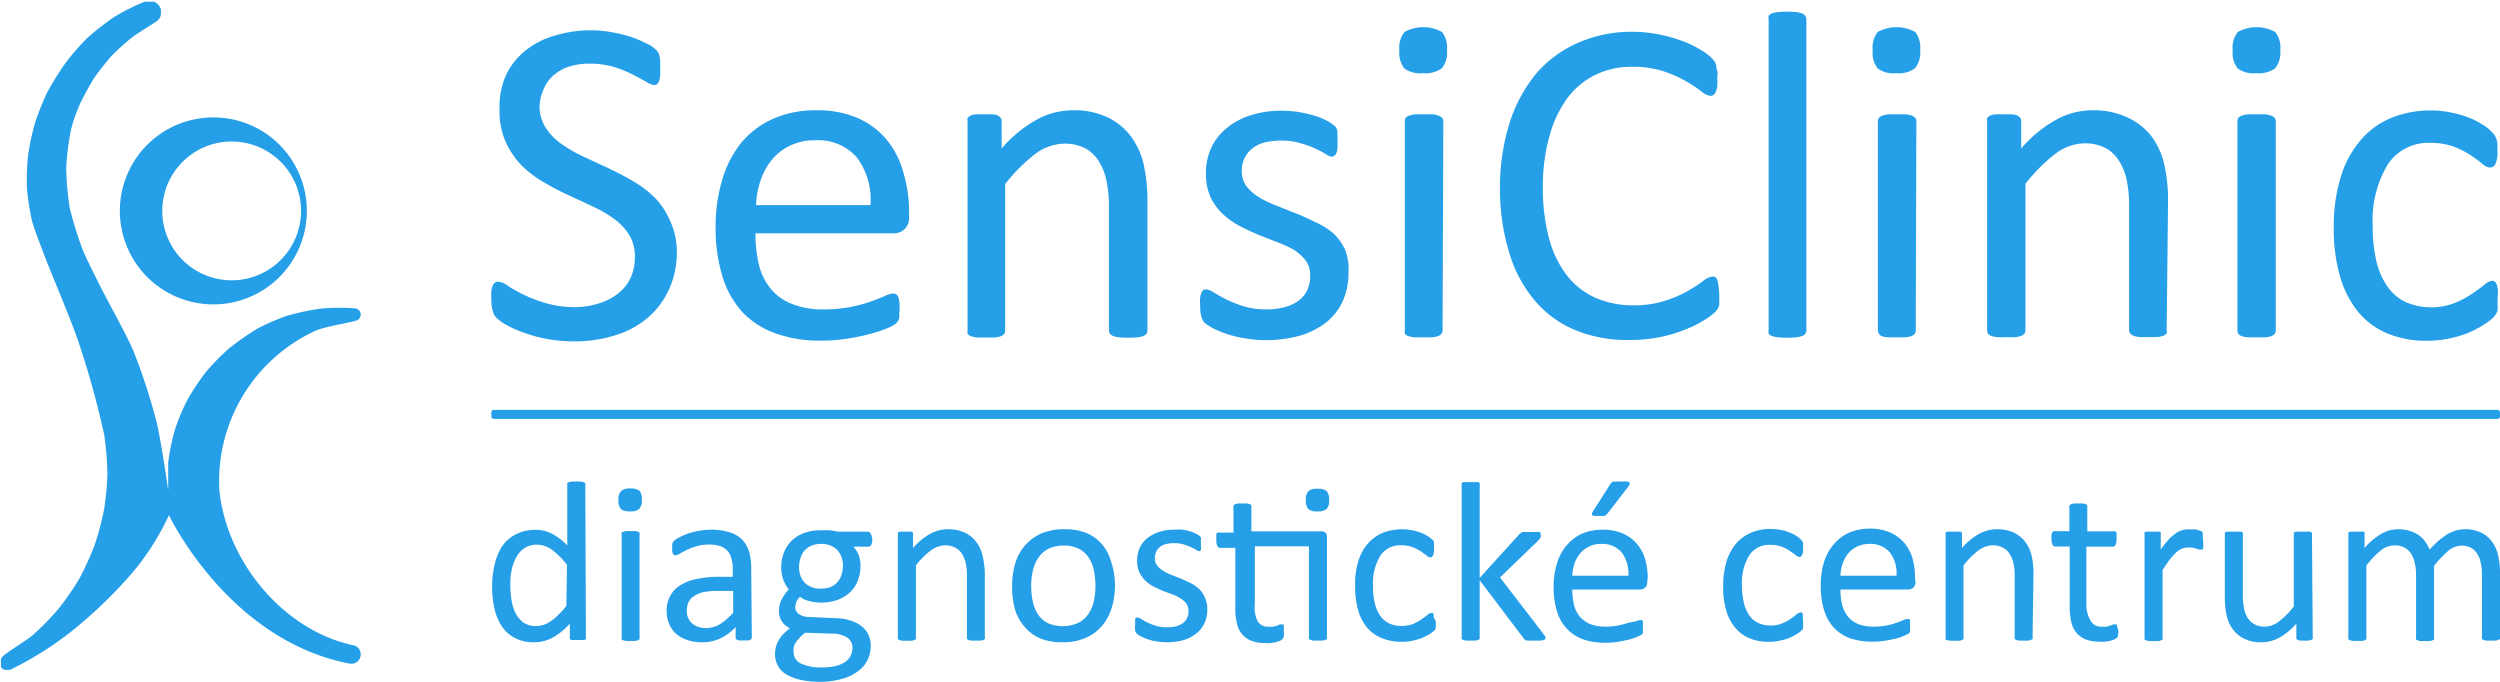 <?xml version="1.0" encoding="UTF-8"?> <svg xmlns="http://www.w3.org/2000/svg" width="165px" height="45px" viewBox="0 0 165 45"><g><g><path d="M23.41,20.35a.42.42,0,0,1,.38.29.42.42,0,0,1-.28.52c-.7.2-2,.38-2.67.66a10.93,10.93,0,0,0-6.36,10.57c.49,4.69,4.24,9.23,8.85,10.2a.61.61,0,0,1,.47.7.62.62,0,0,1-.72.51C15.05,42.26,11.15,34,11.15,34a16.67,16.67,0,0,1-2.72,4.15,30.56,30.56,0,0,1-3.59,3.42A22,22,0,0,1,.66,44.21l-.1,0H.46l-.09,0-.1,0-.08-.05-.07-.07L.06,44a.47.47,0,0,1,0-.09s0-.08,0-.1v-.1a.44.44,0,0,1,0-.1.32.32,0,0,1,0-.09A.73.73,0,0,0,.1,43.4a.46.46,0,0,0,.07-.07c.45-.4,1.5-1,2-1.42a17.46,17.46,0,0,0,1.7-1.74,18.34,18.34,0,0,0,1.38-2,20.07,20.07,0,0,0,1-2.21,18.89,18.89,0,0,0,.62-2.35,18,18,0,0,0,.22-2.43,21.73,21.73,0,0,0-.2-2.42,57.24,57.24,0,0,0-1.71-6.19c-.51-1.53-1.79-4.48-2.36-6-.19-.5-.58-1.51-.71-2a16.85,16.85,0,0,1-.33-2.13,15.6,15.6,0,0,1,.07-2.16,16.66,16.66,0,0,1,.44-2.1,17.15,17.15,0,0,1,.83-2.09,18.74,18.74,0,0,1,1.18-1.9A15.73,15.73,0,0,1,5.78,2.49,18.25,18.25,0,0,1,7.55,1.11a14.88,14.88,0,0,1,2-1l.14,0,.15,0H10l.15,0,.13.06a.48.48,0,0,1,.11.09.52.52,0,0,1,.1.11,1.25,1.25,0,0,1,.08.12.58.58,0,0,1,.05.14.58.58,0,0,1,0,.14V.85s0,.11,0,.15l-.05.13-.08.13-.1.1-.12.09c-.38.25-1.17.73-1.53,1A16,16,0,0,0,7.34,3.71c-.3.35-.88,1.07-1.13,1.45s-.69,1.2-.89,1.61A10.48,10.48,0,0,0,4.7,8.5a16.61,16.61,0,0,0-.33,2.62,20.26,20.26,0,0,0,.23,2.59,22.84,22.84,0,0,0,.82,2.67c.23.62.85,1.8,1.14,2.4.55,1.11,1.77,3.26,2.25,4.39a40.91,40.91,0,0,1,1.53,4.7c.29,1.2.76,4.47.76,4.47s0-1.26,0-1.81a14.51,14.51,0,0,1,.44-2.16,13.46,13.46,0,0,1,.84-2,15.12,15.12,0,0,1,1.23-1.84,14.36,14.36,0,0,1,1.55-1.57A19,19,0,0,1,17,21.68a15.07,15.07,0,0,1,2-.86,18,18,0,0,1,2.16-.45A13.5,13.5,0,0,1,23.41,20.35Z" style="fill: #259fe7"></path><path d="M14.08,7.75a6.17,6.17,0,1,0,6.17,6.17A6.16,6.16,0,0,0,14.08,7.75ZM15.3,18.5a4.58,4.58,0,1,1,4.57-4.58A4.58,4.58,0,0,1,15.3,18.5Z" style="fill: #259fe7"></path></g><g><g><path d="M44.67,16.61a5.85,5.85,0,0,1-.52,2.5A5.39,5.39,0,0,1,42.72,21a6.08,6.08,0,0,1-2.15,1.14,8.84,8.84,0,0,1-2.67.39,9.78,9.78,0,0,1-1.85-.17,9,9,0,0,1-1.52-.42,7.1,7.1,0,0,1-1.12-.5,2.87,2.87,0,0,1-.63-.45,1,1,0,0,1-.26-.47,2.58,2.58,0,0,1-.09-.76,4.39,4.39,0,0,1,0-.56,1.34,1.34,0,0,1,.09-.36.39.39,0,0,1,.16-.19.37.37,0,0,1,.21-.06,1.27,1.27,0,0,1,.61.26,7.91,7.91,0,0,0,1,.57A9.33,9.33,0,0,0,36,20a6.79,6.79,0,0,0,2,.27A5.22,5.22,0,0,0,39.6,20a3.62,3.62,0,0,0,1.23-.66,2.76,2.76,0,0,0,.79-1,3.3,3.3,0,0,0,.28-1.4,2.68,2.68,0,0,0-.38-1.45,3.91,3.91,0,0,0-1-1.05,8.24,8.24,0,0,0-1.44-.83c-.53-.26-1.09-.51-1.65-.77a17.14,17.14,0,0,1-1.64-.87,6.88,6.88,0,0,1-1.43-1.12,5.58,5.58,0,0,1-1-1.52,5,5,0,0,1-.39-2.08A5.14,5.14,0,0,1,33.38,5a4.5,4.5,0,0,1,1.26-1.63,5.33,5.33,0,0,1,1.92-1A8,8,0,0,1,39,2a7.48,7.48,0,0,1,1.33.12,9,9,0,0,1,1.26.3,7.05,7.05,0,0,1,1.06.44,2.3,2.3,0,0,1,.6.38,1.13,1.13,0,0,1,.2.23,1,1,0,0,1,.07.22,2,2,0,0,1,.05.31c0,.12,0,.28,0,.48a3.7,3.7,0,0,1,0,.49,1.64,1.64,0,0,1-.07.36.43.43,0,0,1-.13.22.34.34,0,0,1-.19.07,1.33,1.33,0,0,1-.53-.22c-.24-.14-.54-.3-.89-.48a7.64,7.64,0,0,0-1.23-.5,5.7,5.7,0,0,0-1.61-.22,4.45,4.45,0,0,0-1.44.22,3,3,0,0,0-1,.6,2.42,2.42,0,0,0-.6.87A3,3,0,0,0,35.61,7,2.57,2.57,0,0,0,36,8.4a3.79,3.79,0,0,0,1,1.06,9.08,9.08,0,0,0,1.45.85l1.66.77c.57.27,1.12.55,1.66.87a6.92,6.92,0,0,1,1.45,1.1,5,5,0,0,1,1,1.51A4.81,4.81,0,0,1,44.67,16.61Z" style="fill: #259fe7"></path><path d="M60,14.29a1,1,0,0,1-1,1.11H49.86a8.83,8.83,0,0,0,.23,2.08,4,4,0,0,0,.78,1.58,3.38,3.38,0,0,0,1.4,1,5.52,5.52,0,0,0,2.12.36,9.27,9.27,0,0,0,1.76-.16,11.28,11.28,0,0,0,1.33-.36c.38-.14.69-.26.93-.37a1.7,1.7,0,0,1,.55-.16.31.31,0,0,1,.19.06.3.3,0,0,1,.13.16,1,1,0,0,1,.07.3,3.31,3.31,0,0,1,0,.81,1.59,1.59,0,0,1,0,.26.65.65,0,0,1-.07.21l-.14.18a2.43,2.43,0,0,1-.5.28,8.3,8.3,0,0,1-1.08.37,11.87,11.87,0,0,1-1.53.33,10.83,10.83,0,0,1-1.85.15,8.52,8.52,0,0,1-3-.48A5.56,5.56,0,0,1,49,20.6a6.15,6.15,0,0,1-1.32-2.36A10.86,10.86,0,0,1,47.23,15a10.52,10.52,0,0,1,.46-3.2A6.82,6.82,0,0,1,49,9.33a5.79,5.79,0,0,1,2.1-1.52,6.78,6.78,0,0,1,2.75-.53,6.67,6.67,0,0,1,2.78.52,5.26,5.26,0,0,1,1.88,1.41,5.68,5.68,0,0,1,1.08,2.07A9.19,9.19,0,0,1,60,13.83Zm-2.55-.75a4.65,4.65,0,0,0-.89-3.14,3.38,3.38,0,0,0-2.78-1.14,3.58,3.58,0,0,0-1.65.36,3.43,3.43,0,0,0-1.19.93,4.26,4.26,0,0,0-.74,1.36,5.53,5.53,0,0,0-.3,1.63Z" style="fill: #259fe7"></path><path d="M75.73,21.81a.37.37,0,0,1-.06.21.46.46,0,0,1-.2.15,1.41,1.41,0,0,1-.38.09,6.53,6.53,0,0,1-1.25,0,1.41,1.41,0,0,1-.38-.09.41.41,0,0,1-.2-.15.38.38,0,0,1-.07-.21v-8.1A8.18,8.18,0,0,0,73,11.8a3.85,3.85,0,0,0-.54-1.25,2.42,2.42,0,0,0-.91-.8,3,3,0,0,0-1.3-.27,3.29,3.29,0,0,0-1.91.67,11,11,0,0,0-2,2v9.67a.37.37,0,0,1-.06.21.41.41,0,0,1-.2.15,1.41,1.41,0,0,1-.38.09,5.53,5.53,0,0,1-.63,0,5.34,5.34,0,0,1-.62,0,1.61,1.61,0,0,1-.39-.09.41.41,0,0,1-.2-.15.46.46,0,0,1,0-.21V8a.46.46,0,0,1,0-.21.51.51,0,0,1,.19-.15.85.85,0,0,1,.35-.09,4.45,4.45,0,0,1,.57,0,4.28,4.28,0,0,1,.56,0,.77.77,0,0,1,.35.09.43.43,0,0,1,.17.15.37.37,0,0,1,.06.21V9.8a8.35,8.35,0,0,1,2.33-1.91,4.92,4.92,0,0,1,2.34-.61,5.12,5.12,0,0,1,2.33.47A4.19,4.19,0,0,1,74.64,9a5,5,0,0,1,.84,1.84,10.87,10.87,0,0,1,.25,2.53Z" style="fill: #259fe7"></path><path d="M89,18a4.45,4.45,0,0,1-.39,1.9,3.88,3.88,0,0,1-1.11,1.4,5.2,5.2,0,0,1-1.73.86,8.39,8.39,0,0,1-3.6.17,7,7,0,0,1-1.2-.29,6.65,6.65,0,0,1-.9-.37,3.46,3.46,0,0,1-.54-.34,1,1,0,0,1-.24-.43,3,3,0,0,1-.08-.76,3.38,3.38,0,0,1,0-.49,1.65,1.65,0,0,1,.08-.32.35.35,0,0,1,.13-.18.32.32,0,0,1,.19-.05,1.17,1.17,0,0,1,.5.2c.22.14.49.29.82.46a8,8,0,0,0,1.14.45,5,5,0,0,0,1.52.21,4.69,4.69,0,0,0,1.17-.14,2.81,2.81,0,0,0,.91-.41,1.85,1.85,0,0,0,.59-.68,2.19,2.19,0,0,0,.21-1,1.59,1.59,0,0,0-.3-1,3,3,0,0,0-.79-.71A7.16,7.16,0,0,0,84.34,16l-1.27-.5c-.44-.18-.86-.38-1.28-.6a5.23,5.23,0,0,1-1.11-.8A3.69,3.69,0,0,1,79.89,13a3.82,3.82,0,0,1-.3-1.59,4,4,0,0,1,.31-1.56,3.64,3.64,0,0,1,.95-1.3,4.53,4.53,0,0,1,1.57-.9,6.5,6.5,0,0,1,2.21-.34,6.92,6.92,0,0,1,1.11.09,7.8,7.8,0,0,1,1,.23,4.63,4.63,0,0,1,.76.3,2.45,2.45,0,0,1,.47.29.89.89,0,0,1,.22.21,1,1,0,0,1,.08.21c0,.07,0,.17,0,.28a2.5,2.5,0,0,1,0,.42,3,3,0,0,1,0,.45,1.18,1.18,0,0,1-.07.32.35.35,0,0,1-.14.17.25.25,0,0,1-.16.06.84.84,0,0,1-.4-.17,6.72,6.72,0,0,0-.68-.36,6.81,6.81,0,0,0-1-.36,4.18,4.18,0,0,0-1.28-.17,4.34,4.34,0,0,0-1.14.14,2.17,2.17,0,0,0-.8.42,1.77,1.77,0,0,0-.48.64,1.91,1.91,0,0,0-.16.8,1.63,1.63,0,0,0,.3,1,3.1,3.1,0,0,0,.8.72,7,7,0,0,0,1.13.55l1.28.51c.44.17.87.37,1.29.58A4.86,4.86,0,0,1,88,15.4a3.56,3.56,0,0,1,.79,1.11A3.6,3.6,0,0,1,89,18Z" style="fill: #259fe7"></path><path d="M95.5,3.29a1.66,1.66,0,0,1-.34,1.22,1.86,1.86,0,0,1-1.25.32,1.79,1.79,0,0,1-1.22-.31,1.66,1.66,0,0,1-.33-1.2,1.64,1.64,0,0,1,.34-1.21,2.58,2.58,0,0,1,2.47,0A1.64,1.64,0,0,1,95.5,3.29Zm-.29,18.52a.31.31,0,0,1-.07.21.41.41,0,0,1-.2.15,1.41,1.41,0,0,1-.38.09,5.29,5.29,0,0,1-.63,0,5,5,0,0,1-.61,0,1.59,1.59,0,0,1-.4-.09.46.46,0,0,1-.2-.15.46.46,0,0,1,0-.21V8a.34.34,0,0,1,.25-.35,1.54,1.54,0,0,1,.4-.1,5,5,0,0,1,.61,0,5.29,5.29,0,0,1,.63,0,1.37,1.37,0,0,1,.38.1.41.41,0,0,1,.2.15.31.31,0,0,1,.07.2Z" style="fill: #259fe7"></path><path d="M113.47,19.38c0,.17,0,.31,0,.43a2.57,2.57,0,0,1,0,.33,1.33,1.33,0,0,1-.1.24,1.44,1.44,0,0,1-.22.26,4,4,0,0,1-.64.47,7.78,7.78,0,0,1-1.23.62,10,10,0,0,1-1.67.51,10.24,10.24,0,0,1-2.07.2A9,9,0,0,1,104,21.8a7,7,0,0,1-2.66-1.91,8.71,8.71,0,0,1-1.7-3.11A14.21,14.21,0,0,1,99,12.51a14.28,14.28,0,0,1,.64-4.42,9.67,9.67,0,0,1,1.79-3.28,7.62,7.62,0,0,1,2.76-2,8.61,8.61,0,0,1,3.56-.71,8.37,8.37,0,0,1,1.67.16,10,10,0,0,1,1.51.41,6.36,6.36,0,0,1,1.23.57,3.91,3.91,0,0,1,.75.53,3.78,3.78,0,0,1,.27.31,1.28,1.28,0,0,1,.1.26c0,.09,0,.21.06.34s0,.29,0,.48a3.84,3.84,0,0,1,0,.52,1.34,1.34,0,0,1-.09.36.65.65,0,0,1-.15.22.38.38,0,0,1-.21.07,1.17,1.17,0,0,1-.6-.3,9.64,9.64,0,0,0-1-.66,8.26,8.26,0,0,0-1.48-.66,6.48,6.48,0,0,0-2.1-.3,5.33,5.33,0,0,0-2.41.53,5.07,5.07,0,0,0-1.87,1.56A7.6,7.6,0,0,0,102.26,9a12.08,12.08,0,0,0-.43,3.39,12.54,12.54,0,0,0,.41,3.35,6.88,6.88,0,0,0,1.17,2.43,5,5,0,0,0,1.88,1.48,6.13,6.13,0,0,0,2.52.5,6.52,6.52,0,0,0,2.08-.3,7.68,7.68,0,0,0,1.51-.65c.42-.24.76-.46,1-.65a1.23,1.23,0,0,1,.63-.3.36.36,0,0,1,.19.05.32.32,0,0,1,.12.18,1.26,1.26,0,0,1,.07.36A4.62,4.62,0,0,1,113.47,19.38Z" style="fill: #259fe7"></path><path d="M119.22,21.81a.38.38,0,0,1-.07.21.41.41,0,0,1-.2.15,1.41,1.41,0,0,1-.38.09,6.53,6.53,0,0,1-1.25,0,1.61,1.61,0,0,1-.39-.09.46.46,0,0,1-.2-.15.46.46,0,0,1,0-.21V1.26a.46.46,0,0,1,0-.21.56.56,0,0,1,.2-.16,1.61,1.61,0,0,1,.39-.09,6.53,6.53,0,0,1,1.25,0,1.41,1.41,0,0,1,.38.09.48.48,0,0,1,.2.16.38.38,0,0,1,.07.21Z" style="fill: #259fe7"></path><path d="M126.73,3.29a1.66,1.66,0,0,1-.34,1.22,1.83,1.83,0,0,1-1.24.32,1.77,1.77,0,0,1-1.22-.31,1.66,1.66,0,0,1-.33-1.2,1.68,1.68,0,0,1,.33-1.21,2.58,2.58,0,0,1,2.47,0A1.64,1.64,0,0,1,126.73,3.29Zm-.29,18.52a.37.37,0,0,1-.06.21.46.46,0,0,1-.2.15,1.41,1.41,0,0,1-.39.09,5.29,5.29,0,0,1-.63,0,5.16,5.16,0,0,1-.61,0,1.5,1.5,0,0,1-.39-.09A.36.36,0,0,1,124,22a.37.37,0,0,1-.06-.21V8a.37.37,0,0,1,.26-.35,1.46,1.46,0,0,1,.39-.1,5.16,5.16,0,0,1,.61,0,5.29,5.29,0,0,1,.63,0,1.36,1.36,0,0,1,.39.1.46.46,0,0,1,.2.15.36.36,0,0,1,.06.2Z" style="fill: #259fe7"></path><path d="M143,21.81A.37.37,0,0,1,143,22a.46.46,0,0,1-.2.15,1.41,1.41,0,0,1-.39.09,5,5,0,0,1-.61,0,5.29,5.29,0,0,1-.63,0,1.41,1.41,0,0,1-.38-.09.41.41,0,0,1-.2-.15.31.31,0,0,1-.07-.21v-8.1a8.18,8.18,0,0,0-.18-1.91,3.85,3.85,0,0,0-.54-1.25,2.42,2.42,0,0,0-.91-.8,3,3,0,0,0-1.3-.27,3.29,3.29,0,0,0-1.91.67,11,11,0,0,0-2,2v9.67a.37.37,0,0,1-.06.21.46.46,0,0,1-.2.15,1.41,1.41,0,0,1-.38.09,5.53,5.53,0,0,1-.63,0,5.34,5.34,0,0,1-.62,0,1.61,1.61,0,0,1-.39-.09.41.41,0,0,1-.2-.15.46.46,0,0,1-.05-.21V8a.46.46,0,0,1,0-.21.44.44,0,0,1,.19-.15.85.85,0,0,1,.35-.09,4.34,4.34,0,0,1,.57,0,4.28,4.28,0,0,1,.56,0,.77.77,0,0,1,.35.09.43.43,0,0,1,.17.15.37.37,0,0,1,.06.21V9.8a8.35,8.35,0,0,1,2.33-1.91,4.92,4.92,0,0,1,2.34-.61,5.12,5.12,0,0,1,2.33.47A4.19,4.19,0,0,1,142,9a5,5,0,0,1,.84,1.84,10.87,10.87,0,0,1,.25,2.53Z" style="fill: #259fe7"></path><path d="M150.5,3.29a1.71,1.71,0,0,1-.34,1.22,1.86,1.86,0,0,1-1.25.32,1.79,1.79,0,0,1-1.22-.31,1.66,1.66,0,0,1-.33-1.2,1.64,1.64,0,0,1,.34-1.21,2.56,2.56,0,0,1,2.46,0A1.64,1.64,0,0,1,150.5,3.29Zm-.3,18.52a.37.37,0,0,1-.06.21.46.46,0,0,1-.2.15,1.41,1.41,0,0,1-.38.09,5.53,5.53,0,0,1-.63,0,5.34,5.34,0,0,1-.62,0,1.61,1.61,0,0,1-.39-.09.41.41,0,0,1-.2-.15.36.36,0,0,1-.05-.21V8a.35.35,0,0,1,.05-.2.41.41,0,0,1,.2-.15,1.57,1.57,0,0,1,.39-.1,5.34,5.34,0,0,1,.62,0,5.53,5.53,0,0,1,.63,0,1.37,1.37,0,0,1,.38.1.46.46,0,0,1,.2.15.36.36,0,0,1,.06.2Z" style="fill: #259fe7"></path><path d="M164.84,19.71c0,.17,0,.32,0,.45a2,2,0,0,1,0,.32,1,1,0,0,1-.1.23,1.16,1.16,0,0,1-.24.3,4.87,4.87,0,0,1-.65.47,6.71,6.71,0,0,1-1,.51,7.6,7.6,0,0,1-1.25.36,7.23,7.23,0,0,1-1.4.14,6.66,6.66,0,0,1-2.65-.49,5,5,0,0,1-1.93-1.44,6.68,6.68,0,0,1-1.18-2.32,11.31,11.31,0,0,1-.41-3.18,11,11,0,0,1,.5-3.51,6.68,6.68,0,0,1,1.37-2.41,5.34,5.34,0,0,1,2-1.39,6.92,6.92,0,0,1,2.55-.46,6,6,0,0,1,1.28.13,7.1,7.1,0,0,1,1.15.32,5,5,0,0,1,.93.46,3,3,0,0,1,.59.45,1.7,1.7,0,0,1,.25.29,1,1,0,0,1,.12.25,1.61,1.61,0,0,1,.06.33c0,.13,0,.28,0,.46a1.87,1.87,0,0,1-.13.84.41.41,0,0,1-.34.24.85.85,0,0,1-.53-.25,8.4,8.4,0,0,0-.76-.56,5.56,5.56,0,0,0-1.12-.57,4.44,4.44,0,0,0-1.54-.25,3.21,3.21,0,0,0-2.81,1.41,7.15,7.15,0,0,0-1,4.08,9.68,9.68,0,0,0,.25,2.35,4.82,4.82,0,0,0,.75,1.68,3.06,3.06,0,0,0,1.2,1A4.3,4.3,0,0,0,162,20a6.06,6.06,0,0,0,1.14-.6c.32-.22.6-.42.82-.6a1,1,0,0,1,.51-.27.33.33,0,0,1,.19.06.51.51,0,0,1,.13.21,1.53,1.53,0,0,1,.07.36A4.16,4.16,0,0,1,164.84,19.71Z" style="fill: #259fe7"></path></g><g><path d="M38.67,42.06a.3.3,0,0,1,0,.1.21.21,0,0,1-.1.08l-.16,0h-.52l-.18,0a.27.27,0,0,1-.1-.08.17.17,0,0,1,0-.1v-.9a4.4,4.4,0,0,1-1.11.91,2.56,2.56,0,0,1-1.26.32,2.62,2.62,0,0,1-1.27-.29,2.31,2.31,0,0,1-.86-.78,3.43,3.43,0,0,1-.48-1.17,6.33,6.33,0,0,1-.15-1.4,5.9,5.9,0,0,1,.19-1.58A3.46,3.46,0,0,1,33.18,36a2.48,2.48,0,0,1,.91-.76,2.86,2.86,0,0,1,1.27-.27,2.3,2.3,0,0,1,1.08.26,3.94,3.94,0,0,1,1,.77V32a.19.19,0,0,1,0-.1.13.13,0,0,1,.1-.07.74.74,0,0,1,.19-.05l.3,0,.31,0a.74.74,0,0,1,.19.05.18.18,0,0,1,.1.07.19.19,0,0,1,0,.1Zm-1.25-4.78a5.06,5.06,0,0,0-1-1,1.67,1.67,0,0,0-1-.33,1.43,1.43,0,0,0-.81.23,1.67,1.67,0,0,0-.53.59,3.11,3.11,0,0,0-.31.84,5,5,0,0,0-.09,1,6.77,6.77,0,0,0,.08,1,3,3,0,0,0,.27.87,1.82,1.82,0,0,0,.52.61,1.42,1.42,0,0,0,.82.23,2,2,0,0,0,.48-.07,1.85,1.85,0,0,0,.47-.23,2.91,2.91,0,0,0,.5-.41,6,6,0,0,0,.56-.62Z" style="fill: #259fe7"></path><path d="M42.36,33a.8.8,0,0,1-.17.59.86.86,0,0,1-.61.16.9.9,0,0,1-.6-.15.82.82,0,0,1-.16-.59A.76.76,0,0,1,41,32.4a.86.86,0,0,1,.61-.16.9.9,0,0,1,.6.15A.87.87,0,0,1,42.36,33Zm-.15,9.08a.17.17,0,0,1,0,.1.22.22,0,0,1-.09.07.74.74,0,0,1-.19.05h-.61a.83.83,0,0,1-.2-.05s-.08,0-.09-.07a.17.17,0,0,1,0-.1V35.27a.19.19,0,0,1,0-.1s0-.05.09-.07l.2-.05h.61a.74.74,0,0,1,.19.05.22.22,0,0,1,.09.07.19.19,0,0,1,0,.1Z" style="fill: #259fe7"></path><path d="M49.62,42.07a.15.15,0,0,1-.06.13.48.48,0,0,1-.16.07l-.31,0-.32,0a.4.4,0,0,1-.16-.07.15.15,0,0,1-.06-.13v-.68a3.38,3.38,0,0,1-1,.74,2.7,2.7,0,0,1-1.16.26,3.18,3.18,0,0,1-1-.14,2.1,2.1,0,0,1-.74-.4,1.84,1.84,0,0,1-.48-.65,2.23,2.23,0,0,1-.17-.88,2,2,0,0,1,.24-1,1.87,1.87,0,0,1,.67-.7A3.15,3.15,0,0,1,46,38.21a6.76,6.76,0,0,1,1.42-.14h.94v-.53a2.4,2.4,0,0,0-.09-.69,1.14,1.14,0,0,0-.26-.5,1.21,1.21,0,0,0-.48-.31,2.52,2.52,0,0,0-.73-.1,3,3,0,0,0-.82.11,3.91,3.91,0,0,0-.64.24l-.46.24a.56.56,0,0,1-.28.11.17.17,0,0,1-.1,0,.24.24,0,0,1-.08-.09.53.53,0,0,1-.05-.15,1.25,1.25,0,0,1,0-.21,1.26,1.26,0,0,1,0-.3.41.41,0,0,1,.13-.2,1.23,1.23,0,0,1,.35-.23,5.12,5.12,0,0,1,.57-.25,6.12,6.12,0,0,1,.71-.18,5.14,5.14,0,0,1,.78-.07,4.08,4.08,0,0,1,1.24.17,2,2,0,0,1,.83.48,2,2,0,0,1,.46.8,3.74,3.74,0,0,1,.14,1.11ZM48.39,39H47.32a4.66,4.66,0,0,0-.89.08,2,2,0,0,0-.62.26,1,1,0,0,0-.37.41,1.33,1.33,0,0,0-.11.54,1.08,1.08,0,0,0,.33.84,1.34,1.34,0,0,0,.94.32,1.8,1.8,0,0,0,.91-.25,4.12,4.12,0,0,0,.88-.76Z" style="fill: #259fe7"></path><path d="M57.57,35.58a.73.73,0,0,1-.07.38.2.2,0,0,1-.18.12h-1a1.72,1.72,0,0,1,.37.6,2.2,2.2,0,0,1,.1.68,2.61,2.61,0,0,1-.19,1,2,2,0,0,1-.54.77,2.51,2.51,0,0,1-.83.48,3.29,3.29,0,0,1-1.07.16,2.9,2.9,0,0,1-.79-.11,1.51,1.51,0,0,1-.57-.27,1.19,1.19,0,0,0-.23.31,1,1,0,0,0-.08.4.51.51,0,0,0,.24.43,1.16,1.16,0,0,0,.65.19l1.78.08a3.35,3.35,0,0,1,.92.14,2.25,2.25,0,0,1,.73.35,1.59,1.59,0,0,1,.49.57,1.73,1.73,0,0,1,.17.78,2.1,2.1,0,0,1-.2.89,2,2,0,0,1-.6.74,3.14,3.14,0,0,1-1,.51A5.4,5.4,0,0,1,54.2,45a6.17,6.17,0,0,1-1.4-.14,3.09,3.09,0,0,1-.95-.38,1.46,1.46,0,0,1-.53-.58,1.6,1.6,0,0,1-.17-.73,2,2,0,0,1,.06-.48,1.54,1.54,0,0,1,.19-.44,1.92,1.92,0,0,1,.31-.41,5.5,5.5,0,0,1,.42-.38,1.26,1.26,0,0,1-.54-.47,1.15,1.15,0,0,1-.18-.62,1.68,1.68,0,0,1,.19-.82,2.73,2.73,0,0,1,.46-.65,2.45,2.45,0,0,1-.36-.63,2.4,2.4,0,0,1-.14-.85,2.64,2.64,0,0,1,.2-1,2.18,2.18,0,0,1,.54-.78,2.35,2.35,0,0,1,.83-.48A3.06,3.06,0,0,1,54.19,35a5.22,5.22,0,0,1,.58,0,3.71,3.71,0,0,1,.5.09h2a.22.22,0,0,1,.19.13A.91.91,0,0,1,57.57,35.58Zm-1.31,7.16a.76.76,0,0,0-.36-.67,1.8,1.8,0,0,0-1-.25l-1.76-.06a2.31,2.31,0,0,0-.39.36,1.65,1.65,0,0,0-.25.32.94.94,0,0,0-.12.3,1.76,1.76,0,0,0,0,.31.81.81,0,0,0,.5.75,3.11,3.11,0,0,0,1.39.25,3.57,3.57,0,0,0,.94-.11,1.79,1.79,0,0,0,.62-.29,1.05,1.05,0,0,0,.33-.41A1.22,1.22,0,0,0,56.26,42.74Zm-.63-5.37a1.48,1.48,0,0,0-.38-1.08,1.44,1.44,0,0,0-1.08-.39,1.54,1.54,0,0,0-.63.12,1.25,1.25,0,0,0-.45.33,1.53,1.53,0,0,0-.26.49,1.79,1.79,0,0,0-.09.57,1.46,1.46,0,0,0,.38,1.06,1.43,1.43,0,0,0,1.07.38,1.75,1.75,0,0,0,.64-.11,1.26,1.26,0,0,0,.71-.81A1.77,1.77,0,0,0,55.63,37.37Z" style="fill: #259fe7"></path><path d="M65,42.06a.17.17,0,0,1,0,.1.22.22,0,0,1-.09.07.74.74,0,0,1-.19.05h-.61a.64.64,0,0,1-.19-.05.2.2,0,0,1-.1-.07.17.17,0,0,1,0-.1v-4a3.94,3.94,0,0,0-.09-.93,2,2,0,0,0-.26-.61,1.2,1.2,0,0,0-.45-.39,1.47,1.47,0,0,0-.64-.14,1.6,1.6,0,0,0-.93.33,4.94,4.94,0,0,0-1,1v4.75a.17.17,0,0,1,0,.1.26.26,0,0,1-.1.07.74.74,0,0,1-.19.05h-.61a.64.64,0,0,1-.19-.05.2.2,0,0,1-.1-.07.17.17,0,0,1,0-.1V35.27a.3.3,0,0,1,0-.1.29.29,0,0,1,.1-.08.61.61,0,0,1,.17,0H60a.53.53,0,0,1,.17,0,.36.36,0,0,1,.09.08.17.17,0,0,1,0,.1v.9a4.11,4.11,0,0,1,1.14-.94,2.44,2.44,0,0,1,1.15-.3,2.6,2.6,0,0,1,1.14.23,2,2,0,0,1,.75.62,2.33,2.33,0,0,1,.41.9A5.54,5.54,0,0,1,65,37.92Z" style="fill: #259fe7"></path><path d="M73.59,38.59a5,5,0,0,1-.22,1.53,3.32,3.32,0,0,1-.65,1.2,2.92,2.92,0,0,1-1.09.79,3.7,3.7,0,0,1-1.51.28,3.8,3.8,0,0,1-1.45-.25,2.66,2.66,0,0,1-1-.72A3.08,3.08,0,0,1,67,40.26a5.51,5.51,0,0,1-.2-1.53A5.24,5.24,0,0,1,67,37.2a3.3,3.3,0,0,1,.65-1.2,3,3,0,0,1,1.08-.79,3.75,3.75,0,0,1,1.52-.28,3.89,3.89,0,0,1,1.46.25,2.74,2.74,0,0,1,1,.72,3,3,0,0,1,.62,1.16A5.15,5.15,0,0,1,73.59,38.59Zm-1.29.08a5,5,0,0,0-.1-1,2.54,2.54,0,0,0-.34-.86,1.71,1.71,0,0,0-.64-.58,2,2,0,0,0-1-.22,2.19,2.19,0,0,0-1,.2,1.73,1.73,0,0,0-.65.55,2.46,2.46,0,0,0-.39.85,4.55,4.55,0,0,0-.12,1.07,5.06,5.06,0,0,0,.1,1,2.54,2.54,0,0,0,.34.86,1.79,1.79,0,0,0,.64.58,2.5,2.5,0,0,0,2,0,1.77,1.77,0,0,0,.66-.55,2.45,2.45,0,0,0,.38-.85A4.58,4.58,0,0,0,72.3,38.67Z" style="fill: #259fe7"></path><path d="M79.68,40.21a2.12,2.12,0,0,1-.19.93,1.82,1.82,0,0,1-.55.68,2.47,2.47,0,0,1-.84.43,4.09,4.09,0,0,1-1.08.14,3.85,3.85,0,0,1-.69-.06,3.19,3.19,0,0,1-.59-.14A4,4,0,0,1,75.3,42a1.05,1.05,0,0,1-.26-.17.37.37,0,0,1-.12-.21,1.22,1.22,0,0,1,0-.37,1.63,1.63,0,0,1,0-.24,1.23,1.23,0,0,1,0-.16.22.22,0,0,1,.07-.09l.09,0a.51.51,0,0,1,.25.1,4.19,4.19,0,0,0,.39.22,3.09,3.09,0,0,0,.57.22,2.37,2.37,0,0,0,.74.1,2.65,2.65,0,0,0,.58-.06,1.48,1.48,0,0,0,.44-.2.87.87,0,0,0,.29-.34,1,1,0,0,0,.1-.48.83.83,0,0,0-.14-.48,1.48,1.48,0,0,0-.39-.35,3.13,3.13,0,0,0-.55-.27L76.75,39l-.62-.29a2.22,2.22,0,0,1-.55-.4,1.87,1.87,0,0,1-.39-.56,1.8,1.8,0,0,1-.14-.77,2,2,0,0,1,.15-.77,1.8,1.8,0,0,1,.46-.64,2.44,2.44,0,0,1,.78-.44,3.18,3.18,0,0,1,1.08-.17,3.29,3.29,0,0,1,.54,0,3.22,3.22,0,0,1,.49.11,1.89,1.89,0,0,1,.37.15,1.53,1.53,0,0,1,.24.14l.1.1a.42.42,0,0,1,0,.1.59.59,0,0,1,0,.14,1.34,1.34,0,0,1,0,.21,1.48,1.48,0,0,1,0,.22.33.33,0,0,1,0,.15.15.15,0,0,1-.06.09.11.11,0,0,1-.08,0,.41.41,0,0,1-.2-.09,2.44,2.44,0,0,0-.33-.17,3.25,3.25,0,0,0-.48-.18,2,2,0,0,0-.63-.08,2,2,0,0,0-.56.07,1,1,0,0,0-.39.2.82.82,0,0,0-.23.32.85.85,0,0,0-.08.39.79.79,0,0,0,.15.49,1.48,1.48,0,0,0,.39.35,3.13,3.13,0,0,0,.55.27l.63.25c.21.09.42.18.63.29a2.4,2.4,0,0,1,.56.38,1.64,1.64,0,0,1,.38.55A1.73,1.73,0,0,1,79.68,40.21Z" style="fill: #259fe7"></path><path d="M87.19,35.07a.39.39,0,0,1,.31.11.46.46,0,0,1,.08.29v6.59a.17.17,0,0,1,0,.1.2.2,0,0,1-.1.07.74.74,0,0,1-.19.05h-.61a.74.74,0,0,1-.19-.05.2.2,0,0,1-.1-.07.17.17,0,0,1,0-.1v-6H82.82v3.78A2.11,2.11,0,0,0,83,41a.79.79,0,0,0,.74.36,1.42,1.42,0,0,0,.31,0l.24-.07.18-.08.14,0,.07,0a.13.13,0,0,1,.05.07.47.47,0,0,1,0,.14,1.55,1.55,0,0,1,0,.23,1.46,1.46,0,0,1,0,.34.37.37,0,0,1-.09.19.51.51,0,0,1-.18.12l-.27.09-.33.05a2.07,2.07,0,0,1-.35,0,2.66,2.66,0,0,1-.9-.14,1.54,1.54,0,0,1-.62-.43,1.63,1.63,0,0,1-.35-.71,4.36,4.36,0,0,1-.11-1v-4h-1a.19.19,0,0,1-.18-.12.77.77,0,0,1-.07-.39,1.69,1.69,0,0,1,0-.25.6.6,0,0,1,0-.16.24.24,0,0,1,.08-.09.2.2,0,0,1,.11,0h.94V33.46a.19.19,0,0,1,0-.1s0,0,.09-.08l.2-.05h.61a.74.74,0,0,1,.19.05.36.36,0,0,1,.09.08.19.19,0,0,1,0,.1v1.61ZM87.72,33a.8.8,0,0,1-.16.59.88.88,0,0,1-.61.16.89.89,0,0,1-.6-.15.82.82,0,0,1-.16-.59.8.8,0,0,1,.16-.59.86.86,0,0,1,.61-.16.9.9,0,0,1,.6.15A.82.82,0,0,1,87.72,33Z" style="fill: #259fe7"></path><path d="M94.76,41a1.48,1.48,0,0,1,0,.22.78.78,0,0,1,0,.16.37.37,0,0,1,0,.11.41.41,0,0,1-.12.14,1.73,1.73,0,0,1-.32.24,4,4,0,0,1-.51.25,3.62,3.62,0,0,1-.61.17,3.11,3.11,0,0,1-.69.07,3.26,3.26,0,0,1-1.29-.24,2.41,2.41,0,0,1-1-.71,3.18,3.18,0,0,1-.58-1.13,5.63,5.63,0,0,1-.2-1.56A5.22,5.22,0,0,1,89.66,37a3.15,3.15,0,0,1,.67-1.18,2.66,2.66,0,0,1,1-.68A3.55,3.55,0,0,1,93.21,35a3.05,3.05,0,0,1,.56.16,2.36,2.36,0,0,1,.45.22,1.76,1.76,0,0,1,.29.22.75.75,0,0,1,.13.15.33.33,0,0,1,0,.12.41.41,0,0,1,0,.16,1.55,1.55,0,0,1,0,.23.81.81,0,0,1-.07.41.19.19,0,0,1-.16.12.4.4,0,0,1-.26-.13l-.37-.27a3.14,3.14,0,0,0-.55-.28,2.16,2.16,0,0,0-.76-.12,1.55,1.55,0,0,0-1.37.69,3.5,3.5,0,0,0-.48,2,4.89,4.89,0,0,0,.12,1.15,2.43,2.43,0,0,0,.37.83,1.54,1.54,0,0,0,.59.49,1.84,1.84,0,0,0,.8.16,2,2,0,0,0,.76-.13,3.26,3.26,0,0,0,.56-.3l.4-.3a.5.5,0,0,1,.25-.13l.09,0a.24.24,0,0,1,.06.1.78.78,0,0,1,0,.19A1.93,1.93,0,0,1,94.76,41Z" style="fill: #259fe7"></path><path d="M102,42.05a.2.2,0,0,1,0,.11.2.2,0,0,1-.1.07.72.72,0,0,1-.2.05H101l-.22,0a.35.35,0,0,1-.15-.07.4.4,0,0,1-.1-.12L97.66,38.3v3.76a.17.17,0,0,1,0,.1.26.26,0,0,1-.1.07.74.74,0,0,1-.19.05h-.61a.64.64,0,0,1-.19-.05.2.2,0,0,1-.1-.07.17.17,0,0,1,0-.1V32a.17.17,0,0,1,0-.1.21.21,0,0,1,.1-.08.69.69,0,0,1,.19,0l.3,0,.31,0,.19,0a.27.27,0,0,1,.1.08.17.17,0,0,1,0,.1v6.14l2.56-2.82a.49.49,0,0,1,.13-.12.61.61,0,0,1,.16-.09l.22,0h.63a.88.88,0,0,1,.2,0,.27.27,0,0,1,.12.06.2.2,0,0,1,0,.11.31.31,0,0,1,0,.18.85.85,0,0,1-.16.22L99,38.11l2.76,3.59a1.25,1.25,0,0,1,.14.2A.34.34,0,0,1,102,42.05Z" style="fill: #259fe7"></path><path d="M108.72,38.37a.51.51,0,0,1-.15.42.52.52,0,0,1-.33.12h-4.47a4.49,4.49,0,0,0,.11,1,2,2,0,0,0,.38.78,1.86,1.86,0,0,0,.69.5,2.86,2.86,0,0,0,1,.17,4.47,4.47,0,0,0,1.52-.26L108,41a.64.64,0,0,1,.27-.08l.09,0a.27.27,0,0,1,.07.08.57.57,0,0,1,0,.15,1.55,1.55,0,0,1,0,.23v.17s0,.09,0,.13a.3.3,0,0,1,0,.1l-.07.09a1.82,1.82,0,0,1-.24.13,3.88,3.88,0,0,1-.53.19c-.22.06-.47.11-.75.16a5.25,5.25,0,0,1-.91.07,4.3,4.3,0,0,1-1.46-.23,2.7,2.7,0,0,1-1.06-.7,2.81,2.81,0,0,1-.65-1.15,5.22,5.22,0,0,1-.22-1.61,5.15,5.15,0,0,1,.23-1.58,3.21,3.21,0,0,1,.65-1.18,2.86,2.86,0,0,1,1-.75,3.42,3.42,0,0,1,1.35-.26,3.3,3.3,0,0,1,1.36.26,2.57,2.57,0,0,1,.92.69,2.76,2.76,0,0,1,.53,1,4.53,4.53,0,0,1,.17,1.24ZM107.47,38a2.28,2.28,0,0,0-.44-1.54,1.66,1.66,0,0,0-1.36-.56,1.73,1.73,0,0,0-.81.18,1.65,1.65,0,0,0-.58.46,2.07,2.07,0,0,0-.37.67,2.91,2.91,0,0,0-.14.79ZM106.25,32a.45.45,0,0,1,.1-.13.38.38,0,0,1,.15-.09l.22,0,.31,0a1.58,1.58,0,0,1,.34,0,.3.3,0,0,1,.18.08.13.13,0,0,1,0,.11.33.33,0,0,1-.07.13l-1.36,1.76-.11.12-.12.07a.53.53,0,0,1-.16,0h-.25l-.27,0-.14-.06a.1.1,0,0,1,0-.1.48.48,0,0,1,.07-.15Z" style="fill: #259fe7"></path><path d="M119,41a1.48,1.48,0,0,1,0,.22.41.41,0,0,1,0,.16.36.36,0,0,1,0,.11l-.12.14a1.73,1.73,0,0,1-.32.24,4,4,0,0,1-.51.25,3.62,3.62,0,0,1-.61.17,3.17,3.17,0,0,1-.69.07,3.31,3.31,0,0,1-1.3-.24,2.44,2.44,0,0,1-.94-.71,3,3,0,0,1-.58-1.13,5.28,5.28,0,0,1-.2-1.56,5.52,5.52,0,0,1,.24-1.73,3.44,3.44,0,0,1,.67-1.18,2.77,2.77,0,0,1,1-.68,3.37,3.37,0,0,1,1.24-.22,3.21,3.21,0,0,1,.63.06,2.84,2.84,0,0,1,.56.16,2.46,2.46,0,0,1,.46.22,2.35,2.35,0,0,1,.29.22.64.64,0,0,1,.12.15.23.23,0,0,1,.06.12.41.41,0,0,1,0,.16,1.55,1.55,0,0,1,0,.23.81.81,0,0,1-.07.41.19.19,0,0,1-.16.12.38.38,0,0,1-.26-.13l-.38-.27a2.72,2.72,0,0,0-.54-.28,2.2,2.2,0,0,0-.76-.12,1.58,1.58,0,0,0-1.38.69,3.5,3.5,0,0,0-.48,2,4.86,4.86,0,0,0,.13,1.15,2.43,2.43,0,0,0,.36.83,1.5,1.5,0,0,0,.6.49,1.84,1.84,0,0,0,.8.16,1.93,1.93,0,0,0,.75-.13,2.93,2.93,0,0,0,.56-.3c.16-.11.29-.21.4-.3a.56.56,0,0,1,.26-.13l.09,0a.44.44,0,0,1,.06.1.78.78,0,0,1,0,.19A1.93,1.93,0,0,1,119,41Z" style="fill: #259fe7"></path><path d="M126.42,38.37a.51.51,0,0,1-.15.42.52.52,0,0,1-.34.12h-4.46a4,4,0,0,0,.11,1,2,2,0,0,0,.38.78,1.71,1.71,0,0,0,.69.5,2.85,2.85,0,0,0,1,.17,4.45,4.45,0,0,0,.87-.08,4,4,0,0,0,.65-.18c.19-.06.34-.12.46-.17a.64.64,0,0,1,.27-.08l.09,0a.27.27,0,0,1,.07.08l0,.15a1.55,1.55,0,0,1,0,.23.86.86,0,0,1,0,.17s0,.09,0,.13a1,1,0,0,1,0,.1l-.07.09a1.57,1.57,0,0,1-.25.13,3.69,3.69,0,0,1-.52.19c-.22.06-.47.11-.75.16a5.33,5.33,0,0,1-.91.07,4.36,4.36,0,0,1-1.47-.23,2.77,2.77,0,0,1-1.06-.7,2.92,2.92,0,0,1-.64-1.15,5.22,5.22,0,0,1-.22-1.61,5.16,5.16,0,0,1,.22-1.58,3.23,3.23,0,0,1,.66-1.18,2.82,2.82,0,0,1,1-.75,3.49,3.49,0,0,1,1.35-.26,3.23,3.23,0,0,1,1.36.26,2.52,2.52,0,0,1,.93.69,2.76,2.76,0,0,1,.53,1,4.53,4.53,0,0,1,.17,1.24ZM125.17,38a2.28,2.28,0,0,0-.44-1.54,1.67,1.67,0,0,0-1.36-.56,1.73,1.73,0,0,0-.81.18,1.78,1.78,0,0,0-.59.46,2.26,2.26,0,0,0-.36.67,2.57,2.57,0,0,0-.14.79Z" style="fill: #259fe7"></path><path d="M134.15,42.06a.17.17,0,0,1,0,.1.2.2,0,0,1-.1.07.64.64,0,0,1-.19.05h-.61a.56.56,0,0,1-.18-.05.2.2,0,0,1-.1-.07.17.17,0,0,1,0-.1v-4a3.94,3.94,0,0,0-.09-.93,1.8,1.8,0,0,0-.27-.61,1.07,1.07,0,0,0-.45-.39,1.39,1.39,0,0,0-.63-.14,1.63,1.63,0,0,0-.94.33,5.22,5.22,0,0,0-1,1v4.75a.17.17,0,0,1,0,.1.2.2,0,0,1-.1.07.56.56,0,0,1-.18.05h-.61l-.2-.05s-.08,0-.09-.07a.17.17,0,0,1,0-.1V35.27a.3.3,0,0,1,0-.1.36.36,0,0,1,.09-.08l.18,0h.55a.61.61,0,0,1,.17,0,.36.36,0,0,1,.09.08.3.3,0,0,1,0,.1v.9a4.11,4.11,0,0,1,1.14-.94,2.47,2.47,0,0,1,1.15-.3,2.62,2.62,0,0,1,1.15.23,2.15,2.15,0,0,1,.75.62,2.48,2.48,0,0,1,.41.9,5.54,5.54,0,0,1,.12,1.24Z" style="fill: #259fe7"></path><path d="M139.8,41.56a1.62,1.62,0,0,1,0,.35.42.42,0,0,1-.09.19.7.7,0,0,1-.18.11l-.27.09-.33.05a2.07,2.07,0,0,1-.35,0,2.66,2.66,0,0,1-.9-.14,1.54,1.54,0,0,1-.62-.43,1.63,1.63,0,0,1-.35-.71,4.36,4.36,0,0,1-.11-1v-4h-.95a.2.2,0,0,1-.18-.12.77.77,0,0,1-.07-.39,1.69,1.69,0,0,1,0-.25.6.6,0,0,1,.05-.16.24.24,0,0,1,.08-.09.2.2,0,0,1,.11,0h.94V33.46a.19.19,0,0,1,0-.1s.05,0,.09-.08l.2-.05h.61a.74.74,0,0,1,.19.05.36.36,0,0,1,.09.08.19.19,0,0,1,0,.1v1.61h1.74a.2.2,0,0,1,.11,0,.24.24,0,0,1,.08.09.6.6,0,0,1,0,.16,1.85,1.85,0,0,1,0,.25.93.93,0,0,1-.06.39.22.22,0,0,1-.19.12h-1.74v3.78A2.11,2.11,0,0,0,138,41a.79.79,0,0,0,.74.36,1.42,1.42,0,0,0,.31,0l.24-.07.18-.08.14,0,.07,0a.13.13,0,0,1,.05.07.47.47,0,0,1,0,.14A1.55,1.55,0,0,1,139.8,41.56Z" style="fill: #259fe7"></path><path d="M145.41,35.72a2.35,2.35,0,0,1,0,.28.4.4,0,0,1,0,.17.23.23,0,0,1-.05.1.17.17,0,0,1-.1,0l-.14,0-.2-.07-.25-.06a1.29,1.29,0,0,0-.29,0,1,1,0,0,0-.37.07,1.55,1.55,0,0,0-.38.25,4,4,0,0,0-.42.46c-.14.19-.3.43-.48.7v4.47a.17.17,0,0,1,0,.1.2.2,0,0,1-.1.07.64.64,0,0,1-.19.05h-.61a.74.74,0,0,1-.19-.05.2.2,0,0,1-.1-.07.3.3,0,0,1,0-.1V35.27a.16.16,0,0,1,0-.1s0-.05.09-.08l.17,0h.56a.61.61,0,0,1,.17,0s.07,0,.08.08a.17.17,0,0,1,0,.1v1a6.1,6.1,0,0,1,.52-.66,2.74,2.74,0,0,1,.47-.41A1.39,1.39,0,0,1,144,35a1.59,1.59,0,0,1,.43-.06h.23l.26,0,.24.07a.59.59,0,0,1,.16.08.19.19,0,0,1,.06.07.64.64,0,0,1,0,.09,1.39,1.39,0,0,1,0,.15Z" style="fill: #259fe7"></path><path d="M152.64,42.06a.17.17,0,0,1,0,.1s-.05.05-.09.07l-.18.05h-.55a.58.58,0,0,1-.17-.05.22.22,0,0,1-.09-.07.3.3,0,0,1,0-.1v-.9a4.29,4.29,0,0,1-1.15.94,2.51,2.51,0,0,1-1.14.29,2.44,2.44,0,0,1-1.14-.23,2,2,0,0,1-.75-.61,2.46,2.46,0,0,1-.42-.91,5.57,5.57,0,0,1-.12-1.25V35.27a.17.17,0,0,1,0-.1s.05-.05.1-.08l.19,0h.61l.19,0a.29.29,0,0,1,.1.08.17.17,0,0,1,0,.1v3.95a4.11,4.11,0,0,0,.09,1,1.79,1.79,0,0,0,.26.61,1.2,1.2,0,0,0,.45.39,1.39,1.39,0,0,0,.63.14,1.55,1.55,0,0,0,.93-.33,5.32,5.32,0,0,0,1-1V35.27a.3.3,0,0,1,0-.1.35.35,0,0,1,.11-.08l.19,0h.61a.6.6,0,0,1,.18,0l.11.08a.17.17,0,0,1,0,.1Z" style="fill: #259fe7"></path><path d="M165,42.06a.17.17,0,0,1,0,.1.2.2,0,0,1-.1.07.64.64,0,0,1-.19.05h-.61a.74.74,0,0,1-.19-.05.2.2,0,0,1-.1-.07.17.17,0,0,1,0-.1V37.93a3.81,3.81,0,0,0-.08-.78,1.77,1.77,0,0,0-.24-.61,1.12,1.12,0,0,0-.42-.39,1.27,1.27,0,0,0-.6-.14,1.44,1.44,0,0,0-.87.33,6.77,6.77,0,0,0-.95,1v4.75a.17.17,0,0,1,0,.1.2.2,0,0,1-.1.07.74.74,0,0,1-.19.05h-.6a.72.72,0,0,1-.2-.05.2.2,0,0,1-.1-.07.3.3,0,0,1,0-.1V37.93a3.21,3.21,0,0,0-.09-.78,1.77,1.77,0,0,0-.24-.61,1.2,1.2,0,0,0-.42-.39A1.27,1.27,0,0,0,158,36a1.44,1.44,0,0,0-.87.33,5.86,5.86,0,0,0-.95,1v4.75a.17.17,0,0,1,0,.1.2.2,0,0,1-.1.07.56.56,0,0,1-.18.05h-.62a.74.74,0,0,1-.19-.05.2.2,0,0,1-.1-.07.3.3,0,0,1,0-.1V35.27a.3.3,0,0,1,0-.1.36.36,0,0,1,.09-.08l.17,0h.56a.61.61,0,0,1,.17,0s.07,0,.08.08a.17.17,0,0,1,0,.1v.9a4.34,4.34,0,0,1,1.11-.94,2.21,2.21,0,0,1,1.09-.3,2.54,2.54,0,0,1,.76.1,2.46,2.46,0,0,1,.59.27,1.8,1.8,0,0,1,.44.43,2.35,2.35,0,0,1,.3.54c.23-.24.44-.45.64-.62a4.68,4.68,0,0,1,.59-.42,2.81,2.81,0,0,1,.55-.23,2.5,2.5,0,0,1,.54-.07,2.42,2.42,0,0,1,1.1.23,1.89,1.89,0,0,1,.72.62,2.3,2.3,0,0,1,.39.9,4.79,4.79,0,0,1,.12,1.09Z" style="fill: #259fe7"></path></g><rect x="32.43" y="27.05" width="132.57" height="0.6" rx="0.16" style="fill: #259fe7"></rect></g></g></svg> 